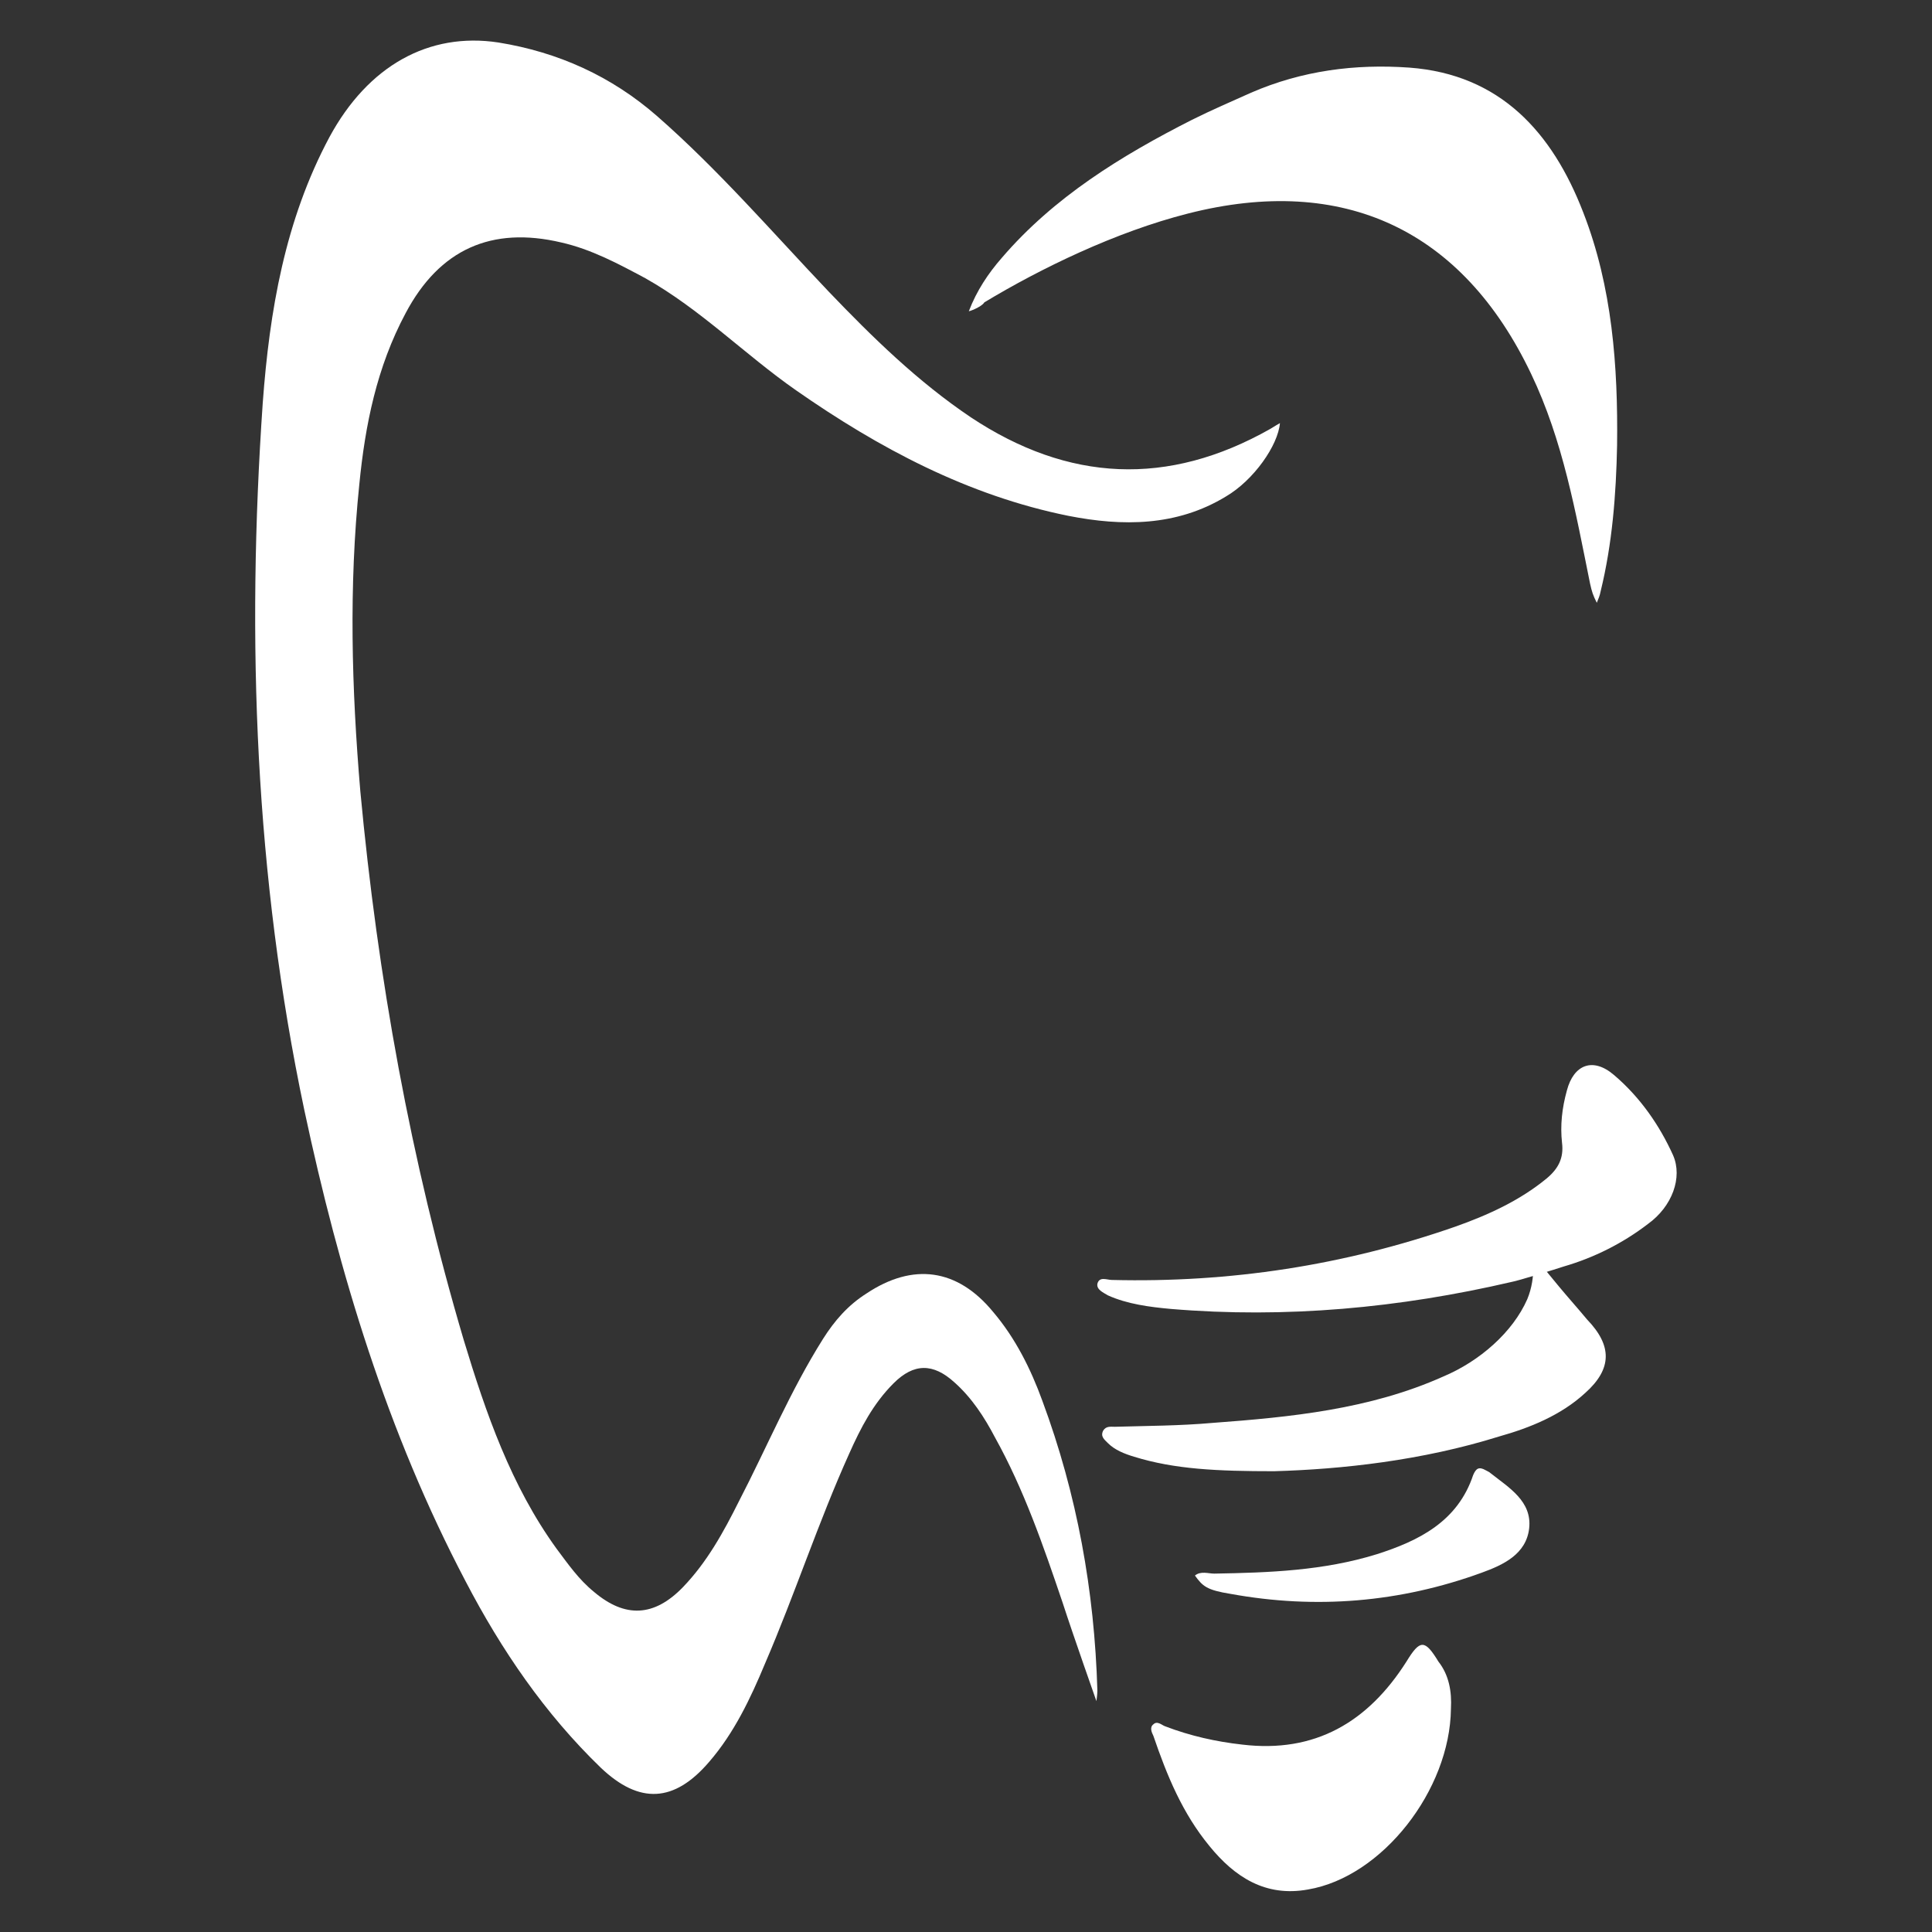 <?xml version="1.0" encoding="UTF-8"?> <svg xmlns="http://www.w3.org/2000/svg" xmlns:xlink="http://www.w3.org/1999/xlink" xmlns:svgjs="http://svgjs.com/svgjs" width="200" height="200"><rect width="100%" height="100%" fill="#333333" stroke="none"/> <svg xmlns="http://www.w3.org/2000/svg" xmlns:xlink="http://www.w3.org/1999/xlink" id="SvgjsSvg1000" x="0px" y="0px" viewBox="0 0 200 200" style="enable-background:new 0 0 200 200;" xml:space="preserve"> <style type="text/css"> .st0{fill:#FFFFFF;} </style> <g> <path class="st0" d="M110,165.9c-2-5.9-4-11.7-7-17.1c-1.1-2.1-2.4-4.1-4.2-5.7c-2.2-2-4.2-2-6.3,0.1c-2.1,2.1-3.4,4.6-4.6,7.3 c-3.2,7.1-5.6,14.5-8.7,21.7c-1.5,3.6-3.2,7.2-5.8,10.2c-3.6,4.2-7.2,4.4-11.2,0.6c-5.8-5.6-10.3-12.2-14-19.3 c-8.1-15.4-13.1-31.9-16.7-48.8c-5.1-24.2-6-48.6-4.3-73.2c0.7-9.5,2.3-18.9,6.9-27.5c4-7.4,10.3-10.9,17.5-9.8 c6.2,1,11.7,3.5,16.4,7.6c6.4,5.6,12,12.1,17.8,18.2c4.5,4.7,9.2,9.3,14.7,13c10.1,6.7,20.4,7.2,31,1.2c0.3-0.2,1-0.6,1-0.6 c-0.2,2.3-2.7,5.9-5.6,7.6c-5.1,3.1-10.7,3.1-16.3,2c-10.4-2.1-19.6-7-28.2-13c-5.3-3.7-9.9-8.4-15.6-11.6c-2.8-1.5-5.6-3-8.7-3.7 c-7.2-1.7-12.6,0.7-16.1,7.3c-3,5.6-4.2,11.6-4.8,17.7c-1.1,10.6-0.8,21.2,0.1,31.8c1.8,19.3,5.2,38.2,10.7,56.8 c2.3,7.6,4.9,15.1,9.6,21.6c1.2,1.6,2.3,3.2,3.9,4.5c3.2,2.7,6.2,2.6,9.2-0.5c2.5-2.6,4.2-5.7,5.8-8.9c2.9-5.6,5.3-11.4,8.7-16.8 c1.2-1.9,2.6-3.5,4.5-4.7c4.8-3.2,9.4-2.6,13.1,1.9c2.3,2.7,3.9,5.9,5.1,9.2c3.6,9.7,5.4,19.7,5.7,30c0,0.4-0.1,1.1-0.1,1.1 S111.1,169.3,110,165.9z"></path> <path class="st0" d="M100.3,32.2c0.8-2.1,2-3.9,3.4-5.5c5.4-6.3,12.4-10.6,19.7-14.3c2-1,4.1-1.9,6.1-2.8c5.3-2.3,10.8-3,16.4-2.6 c9.4,0.7,14.8,6.7,18,15c3,7.7,3.6,15.9,3.5,24.1c-0.1,5.1-0.5,10.2-1.7,15.1c-0.1,0.5-0.2,0.7-0.4,1.2c-0.4-0.8-0.5-1.1-0.7-2 c-1.5-7.4-2.8-14.8-6.1-21.7c-7.1-14.9-19.4-20.7-35.5-16.6c-7.5,1.9-15.3,5.7-21.1,9.2C101.6,31.8,100.2,32.3,100.3,32.2z"></path> <path class="st0" d="M164.1,144.2c-2.5,2.3-5.7,3.6-8.9,4.5c-8,2.5-16.3,3.4-23.3,3.6c-5.9,0-10.3-0.2-14.5-1.5 c-1-0.3-2-0.7-2.7-1.4c-0.4-0.4-0.8-0.7-0.5-1.3c0.3-0.5,0.8-0.4,1.2-0.4c3.4-0.1,6.7-0.1,10.1-0.4c8.1-0.6,16.3-1.4,23.9-4.8 c3.8-1.6,7.2-4.6,8.7-8c1-2.4,0.5-4.7,0.5-4.7l2.8,3.4c1,1.2,1.9,2.2,2.9,3.4C166.9,139.3,166.9,141.7,164.1,144.2z"></path> <path class="st0" d="M170.6,126.7c-2.6,2-5.6,3.5-8.7,4.4c-0.9,0.3-4.8,1.5-5.4,1.6c-11.6,2.7-23.4,3.8-35.3,2.8 c-2.2-0.2-4.5-0.5-6.5-1.4c-0.5-0.3-1.2-0.6-1.1-1.2c0.2-0.8,1-0.4,1.5-0.4c12.2,0.3,24-1.5,35.5-5.5c3.4-1.2,6.7-2.7,9.5-5 c1.2-1,1.8-2.1,1.6-3.7c-0.2-1.8,0-3.6,0.5-5.4c0.7-2.7,2.7-3.5,4.9-1.6c2.7,2.3,4.7,5.2,6.1,8.3 C174.2,121.9,173.1,124.9,170.6,126.7z"></path> <path class="st0" d="M150.2,176.9c-0.1,8.4-7.1,17.4-14.8,18.7c-4.4,0.8-7.6-1.3-10.2-4.5c-2.8-3.4-4.4-7.3-5.8-11.4 c-0.2-0.4-0.4-0.9,0-1.2c0.4-0.4,0.9,0.1,1.2,0.2c2.6,1,5.3,1.6,8,1.9c7.5,0.9,13-2.3,17-8.6c1.4-2.3,1.9-2.3,3.3,0 C150,173.4,150.3,175.1,150.2,176.9z"></path> <path class="st0" d="M123.7,163.1c0.6-0.5,1.4-0.2,2-0.2c5.7-0.1,11.3-0.3,16.8-2c4.4-1.4,8.4-3.4,10-8.2c0.3-0.7,0.6-0.9,1.3-0.5 c0.2,0.1,0.4,0.2,0.5,0.3c1.9,1.5,4.3,2.9,4,5.7c-0.3,2.7-2.7,3.8-4.9,4.6c-8.5,3.1-17.2,3.8-26,2.2 C124.9,164.6,124.5,164.2,123.7,163.1z"></path> </g> </svg> <style>@media (prefers-color-scheme: light) { :root { filter: none; } } </style> </svg> 